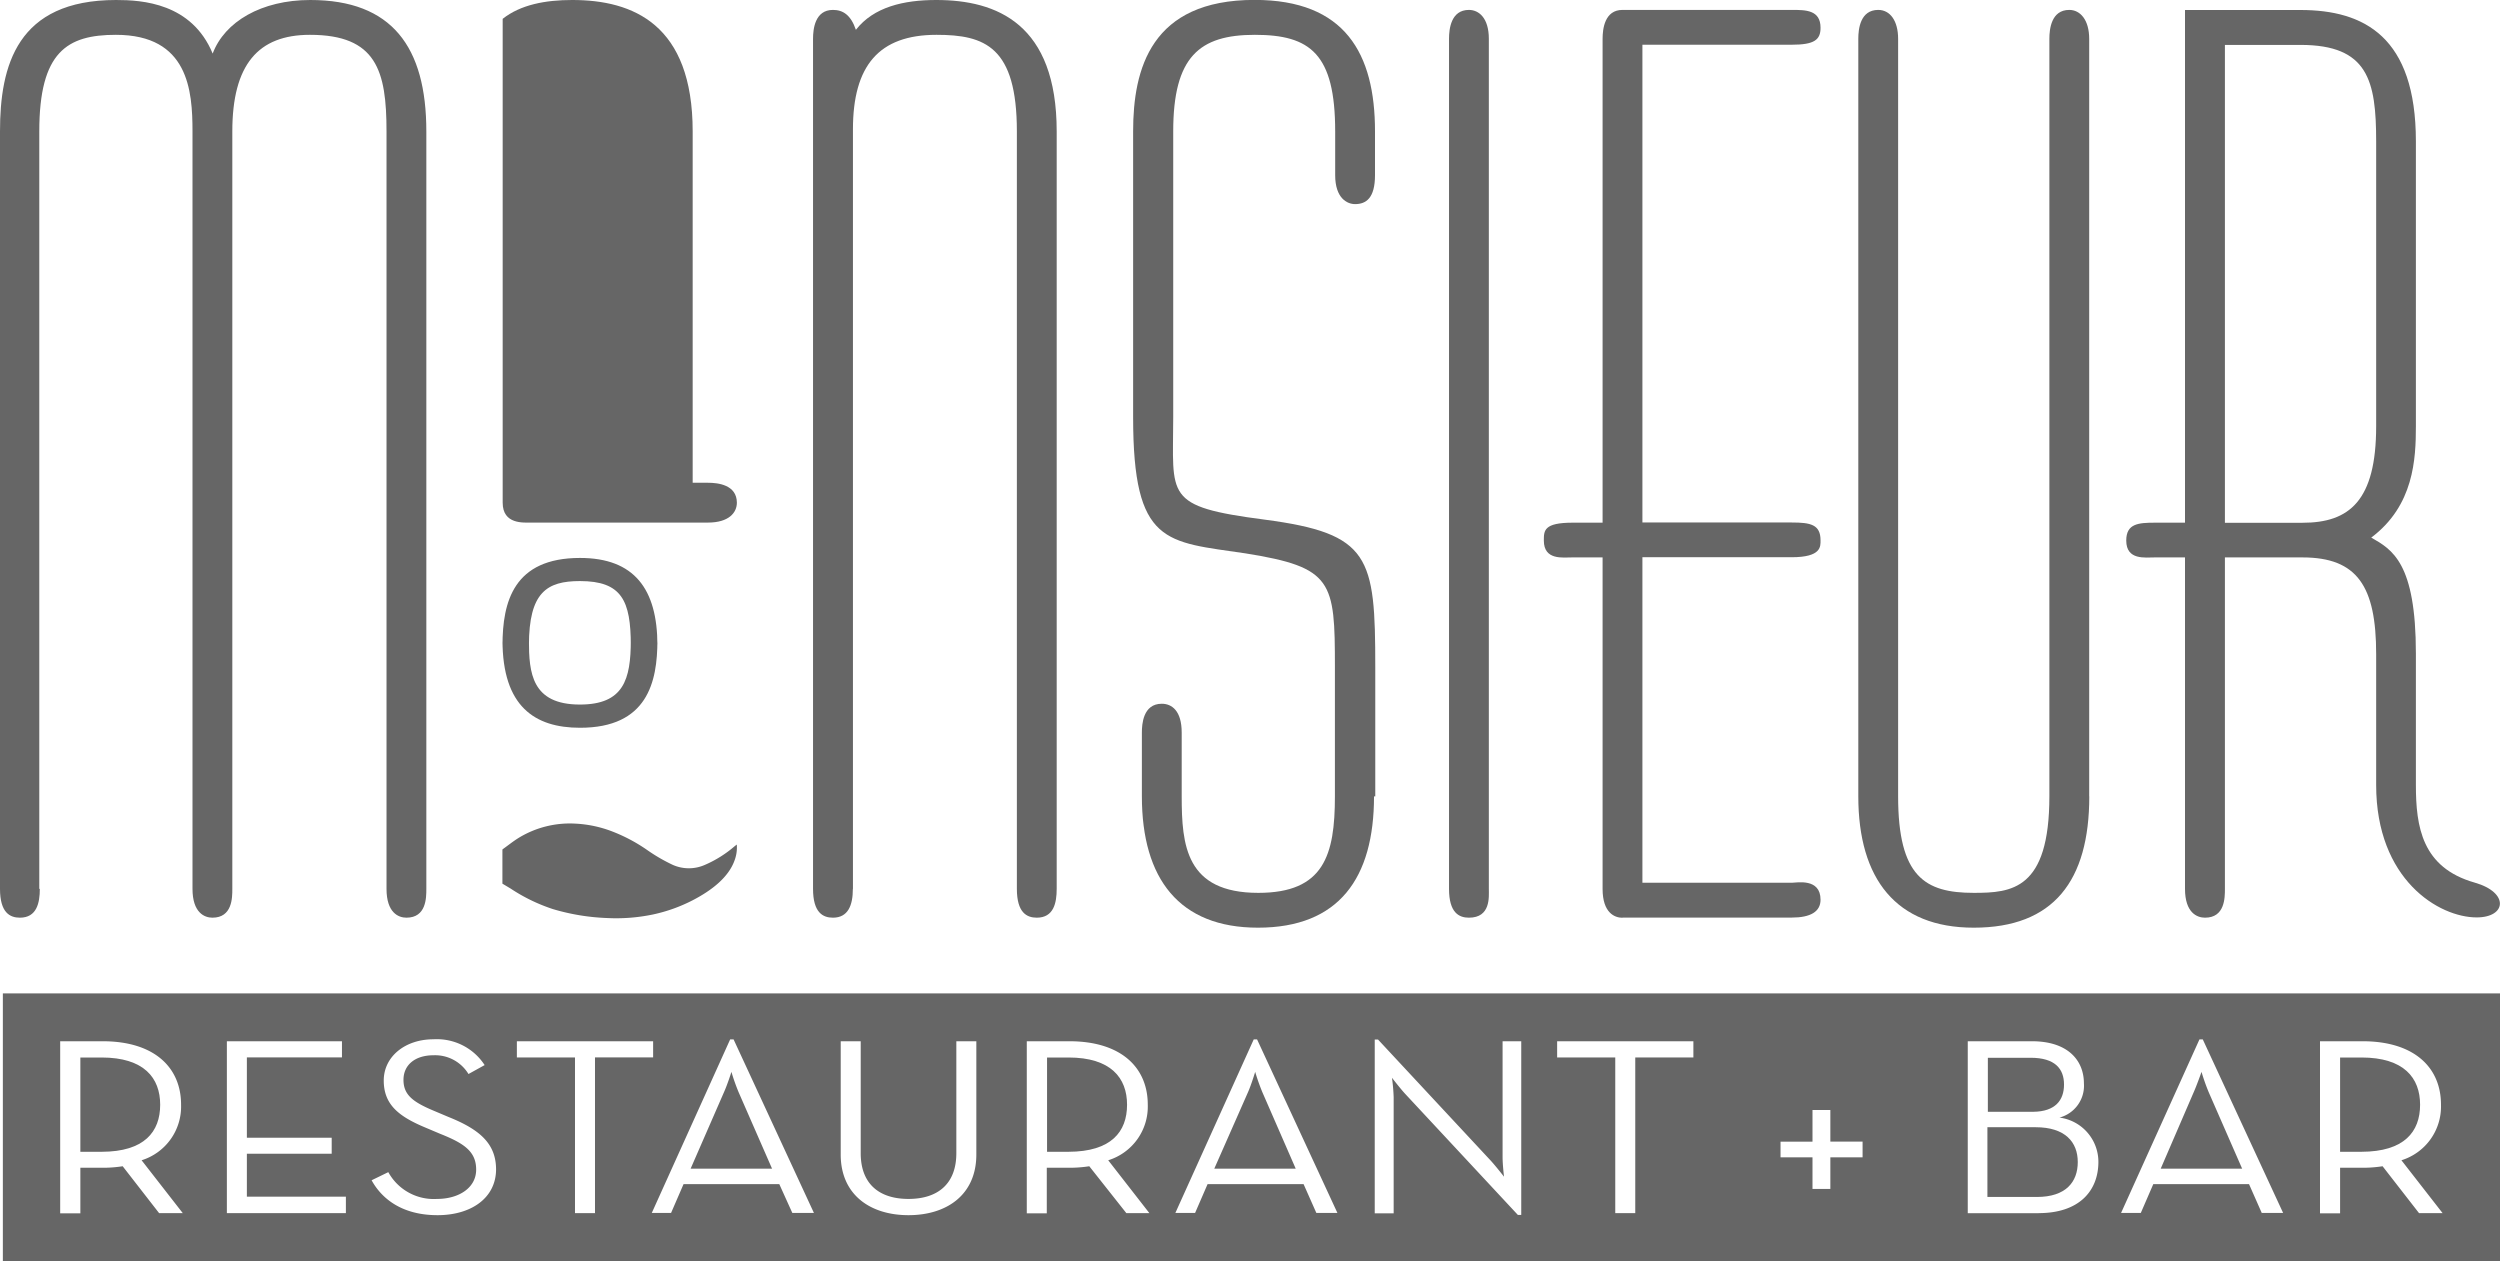 <svg viewBox="0 0 280 141.23" xmlns="http://www.w3.org/2000/svg"><g fill="#666" transform="translate(0 -69.38)"><path d="m231.17 190.85c0-1.76-1-3-3.74-3h-4.79v6.05h5.1c2.46-.03 3.43-1.3 3.43-3.05z"/><path d="m17.94 193.11c0-3-1.8-5.29-6.57-5.29h-2.37v10.56h2.4c4.77-.01 6.54-2.24 6.54-5.27z"/><path d="m228 195.63h-5.41v7.81h5.54c3.24 0 4.58-1.67 4.58-3.91s-1.42-3.9-4.71-3.9z"/><path d="m81.08 191.72-3.73 8.55h9.12l-3.74-8.55a22.64 22.64 0 0 1 -.81-2.29s-.43 1.38-.84 2.29z"/><path d="m126.23 193.11c0-3-1.81-5.29-6.56-5.29h-2.4v10.56h2.4c4.79-.01 6.56-2.24 6.56-5.27z"/><path d="m139.77 191.72-3.77 8.55h9.12l-3.73-8.55a23.14 23.14 0 0 1 -.81-2.29s-.41 1.38-.81 2.29z"/><path d="m.32 180.64v30h279.68v-30zm17.5 24.61-4.08-5.25a14.49 14.49 0 0 1 -2.24.17h-2.5v5.1h-2.26v-19.27h4.76c5.79 0 8.78 2.94 8.78 7.1a6.3 6.3 0 0 1 -4.42 6.23l4.61 5.92zm20.91 0h-13.32v-19.25h12.89v1.81h-10.65v9h9.5v1.79h-9.5v4.81h11.09v1.81zm10.27.23c-4 0-6.26-1.87-7.38-3.91l1.87-.91a5.81 5.81 0 0 0 5.45 3c2.46 0 4.39-1.25 4.39-3.28s-1.34-2.94-4-4l-1.68-.71c-3-1.25-4.67-2.58-4.67-5.27s2.4-4.62 5.57-4.62a6.38 6.38 0 0 1 5.73 2.89l-1.81 1a4.37 4.37 0 0 0 -3.92-2.1c-2.08 0-3.36 1.1-3.36 2.75s1 2.46 3.36 3.45l1.68.71c3.52 1.41 5.33 3 5.33 5.89-.02 3.19-2.79 5.11-6.56 5.11zm17.68-.23h-2.28v-17.43h-6.51v-1.82h15.26v1.81h-6.51v17.43zm22.07 0-1.47-3.25h-10.72l-1.4 3.23h-2.16l8.78-19.44h.38l9 19.44h-2.45zm20.6-6.56c0 4.5-3.3 6.79-7.6 6.79s-7.59-2.3-7.59-6.79v-12.69h2.24v12.54c0 3.42 2.05 5.12 5.35 5.12s5.36-1.7 5.36-5.12v-12.54h2.24v12.68zm16.8 6.56-4.15-5.25a14.54 14.54 0 0 1 -2.24.17h-2.52v5.1h-2.24v-19.27h4.77c5.79 0 8.78 2.94 8.78 7.1a6.29 6.29 0 0 1 -4.43 6.23l4.61 5.92h-2.65zm21.29 0-1.44-3.25h-10.75l-1.4 3.23h-2.21l8.78-19.44h.37l9 19.44h-2.39zm22.93.2h-.37l-12.64-13.58c-.59-.65-1.46-1.78-1.46-1.78a20.65 20.65 0 0 1 .19 2.18v13h-2.12v-19.46h.37l12.64 13.58c.59.65 1.47 1.78 1.47 1.78s-.16-1.36-.16-2.18v-12.99h2.09v19.44zm19.29-17.63h-6.51v17.43h-2.24v-17.43h-6.51v-1.82h15.26v1.81zm19 11.18h-3.66v3.54h-2v-3.54h-3.58v-1.75h3.58v-3.55h2v3.54h3.61v1.76zm19.67 6.26h-7.94v-19.26h7.19c4 0 5.82 2.12 5.82 4.73a3.69 3.69 0 0 1 -2.74 3.82 5 5 0 0 1 4.36 5c-.02 3.24-2.18 5.7-6.69 5.7zm25 0-1.44-3.26h-10.72l-1.4 3.23h-2.21l8.78-19.44h.37l9 19.44h-2.37zm17.61 0-4.09-5.26a14.56 14.56 0 0 1 -2.24.17h-2.52v5.1h-2.25v-19.27h4.77c5.79 0 8.78 2.94 8.78 7.1a6.3 6.3 0 0 1 -4.43 6.23l4.61 5.92h-2.65z"/><path d="m245.69 191.72-3.69 8.55h9.12l-3.74-8.55a22.57 22.57 0 0 1 -.81-2.29s-.48 1.38-.88 2.29z"/><path d="m271.05 193.11c0-3-1.8-5.29-6.57-5.29h-2.39v10.56h2.39c4.8-.01 6.57-2.24 6.57-5.27z"/><path d="m4.46 168.93c0 1.57-.34 3.23-2.23 3.23-1.12 0-2.23-.56-2.23-3.23v-84.83c0-7.36 1.89-14.72 13-14.72 2.9 0 8.47.33 10.82 6 1.34-3.57 5.46-6 10.93-6 9.14 0 13 5.24 13 14.72v84.83c0 1 0 3.23-2.23 3.23-.9 0-2.23-.56-2.23-3.23v-84.83c0-6.8-1.12-10.82-8.58-10.82-5.8 0-8.69 3.34-8.69 10.82v84.83c0 1 0 3.23-2.23 3.23-.89 0-2.23-.56-2.23-3.23v-84.83c0-4.57-.45-10.82-8.58-10.82-5.46 0-8.58 1.89-8.58 10.82v84.83z"/><path d="m73.63 141.1c0 4.67-1.11 9.79-8.67 9.79-5.05 0-8.68-2.37-8.68-9.79v.56c0-4.9 1.26-9.79 8.68-9.79 6.08 0 8.67 3.48 8.67 9.79zm-14.39 0c0 3.63.3 7.19 5.71 7.19 4.9 0 5.7-2.81 5.7-7.19v.56c0-5-1-7.2-5.7-7.2-3.71 0-5.71 1.26-5.71 7.2z"/><path d="m95.52 168.93c0 1.89-.56 3.23-2.23 3.23-1.12 0-2.23-.56-2.23-3.23v-95.2c0-1.11.22-3.24 2.23-3.24 1.12 0 2 .56 2.57 2.23 2-2.56 5.35-3.34 9-3.34 6.8 0 13.49 2.68 13.49 14.72v84.83c0 1.57-.33 3.23-2.23 3.23-1.12 0-2.23-.56-2.23-3.23v-84.83c0-9.48-3.57-10.82-9-10.82-6.46 0-9.36 3.46-9.36 10.59v85.06z"/><path d="m153.89 158.57c0 9.14-3.91 14.71-13 14.71-8.8 0-13-5.46-13-14.71v-7.14c0-.89.11-3.23 2.23-3.23 1.12 0 2.23.78 2.23 3.23v7.14c0 5.46.45 10.81 8.58 10.81 7.36 0 8.58-4.23 8.58-10.81v-14.5c0-9.59-.23-11.15-10-12.71-8.91-1.33-12.6-.89-12.6-15.27v-32c0-7 2-14.72 13.6-14.72 10.14 0 13.49 6 13.49 14.72v4.91c0 2.57-1 3.24-2.23 3.24-.9 0-2.23-.67-2.23-3.24v-4.9c0-8.7-2.79-10.82-9-10.82s-9.14 2.45-9.14 10.82v32c0 8.92-1.12 10 10.25 11.48 11.82 1.56 12.38 4.13 12.38 16.5v14.5z"/><path d="m166.75 168.93c0 .89.23 3.23-2.23 3.23-1.12 0-2.23-.56-2.23-3.23v-95.2c0-1.11.22-3.24 2.23-3.24 1.11 0 2.23.9 2.23 3.24z"/><path d="m181.72 172.17c-.89 0-2.23-.56-2.23-3.23v-37.13h-3.35c-1.11 0-3.23.34-3.23-1.89 0-1.12 0-2 3.23-2h3.35v-54.19c0-1.11.23-3.24 2.23-3.24h18.95c1.57 0 3.23 0 3.23 2 0 1.34-.67 1.9-3.23 1.9h-16.72v53.51h16.72c2.12 0 3.23.23 3.23 2 0 .67.12 1.89-3.23 1.89h-16.72v36.46h16.72c.56 0 3.23-.56 3.23 1.9 0 1.33-1.11 2-3.23 2h-18.95z"/><path d="m234 158.57c0 9.47-4 14.71-12.94 14.71-8.69 0-12.93-5.46-12.93-14.71v-84.84c0-1.11.22-3.24 2.23-3.24 1.34 0 2.23 1.23 2.23 3.24v84.84c0 9 3 10.81 8.47 10.81 4.24 0 8.47-.34 8.47-10.81v-84.84c0-1.11.22-3.24 2.23-3.24 1.23 0 2.23 1.12 2.23 3.24v84.84z"/><path d="m249.19 168.93c0 1 0 3.23-2.23 3.23-.9 0-2.24-.56-2.24-3.23v-37.12h-3.35c-1.11 0-3.23.34-3.23-1.89 0-1.89 1.34-2 3.23-2h3.35v-57.42h12.93c7.13 0 12.93 3 12.93 14.72v31.88c0 3.68-.22 8.91-5 12.49 2.34 1.34 5 2.79 5 13v14.71c0 4.68.68 9.25 6.58 10.93 3.9 1.11 3.57 3.9.23 3.9-4.24 0-11.26-4.23-11.26-14.83v-14.67c0-7.58-2.11-10.82-8.25-10.82h-8.69v37.13zm0-41h8.69c5.24 0 8.25-2.45 8.25-10.81v-31.9c0-6.8-.9-10.81-8.47-10.81h-8.47v53.51z"/><path d="m79.29 123.45h-1.71v-39.35c0-12-6.68-14.72-13.49-14.72-3 0-5.78.52-7.79 2.11v54.08s0 .07 0 .11c0 2.45 2.34 2.23 3.23 2.23h19.76c2.34 0 3.24-1.11 3.24-2.23-.01-2.01-2.13-2.23-3.24-2.23z"/><path d="m56.28 164.51c.62-.44 1.18-.9 1.83-1.3a11 11 0 0 1 6.4-1.58 13.28 13.28 0 0 1 3.87.8 18.5 18.5 0 0 1 4.13 2.17 19.25 19.25 0 0 0 2.85 1.65 4.44 4.44 0 0 0 3.58 0 13 13 0 0 0 3.36-2.11l.22-.17a4.09 4.09 0 0 1 -.27 1.83c-.67 1.82-2.48 3.28-4.69 4.42a17.79 17.79 0 0 1 -4.42 1.58 20.12 20.12 0 0 1 -5.14.4 24.33 24.33 0 0 1 -6.07-1 19.63 19.63 0 0 1 -4.74-2.3l-.92-.55v-3.79z" fill-rule="evenodd"/></g></svg>